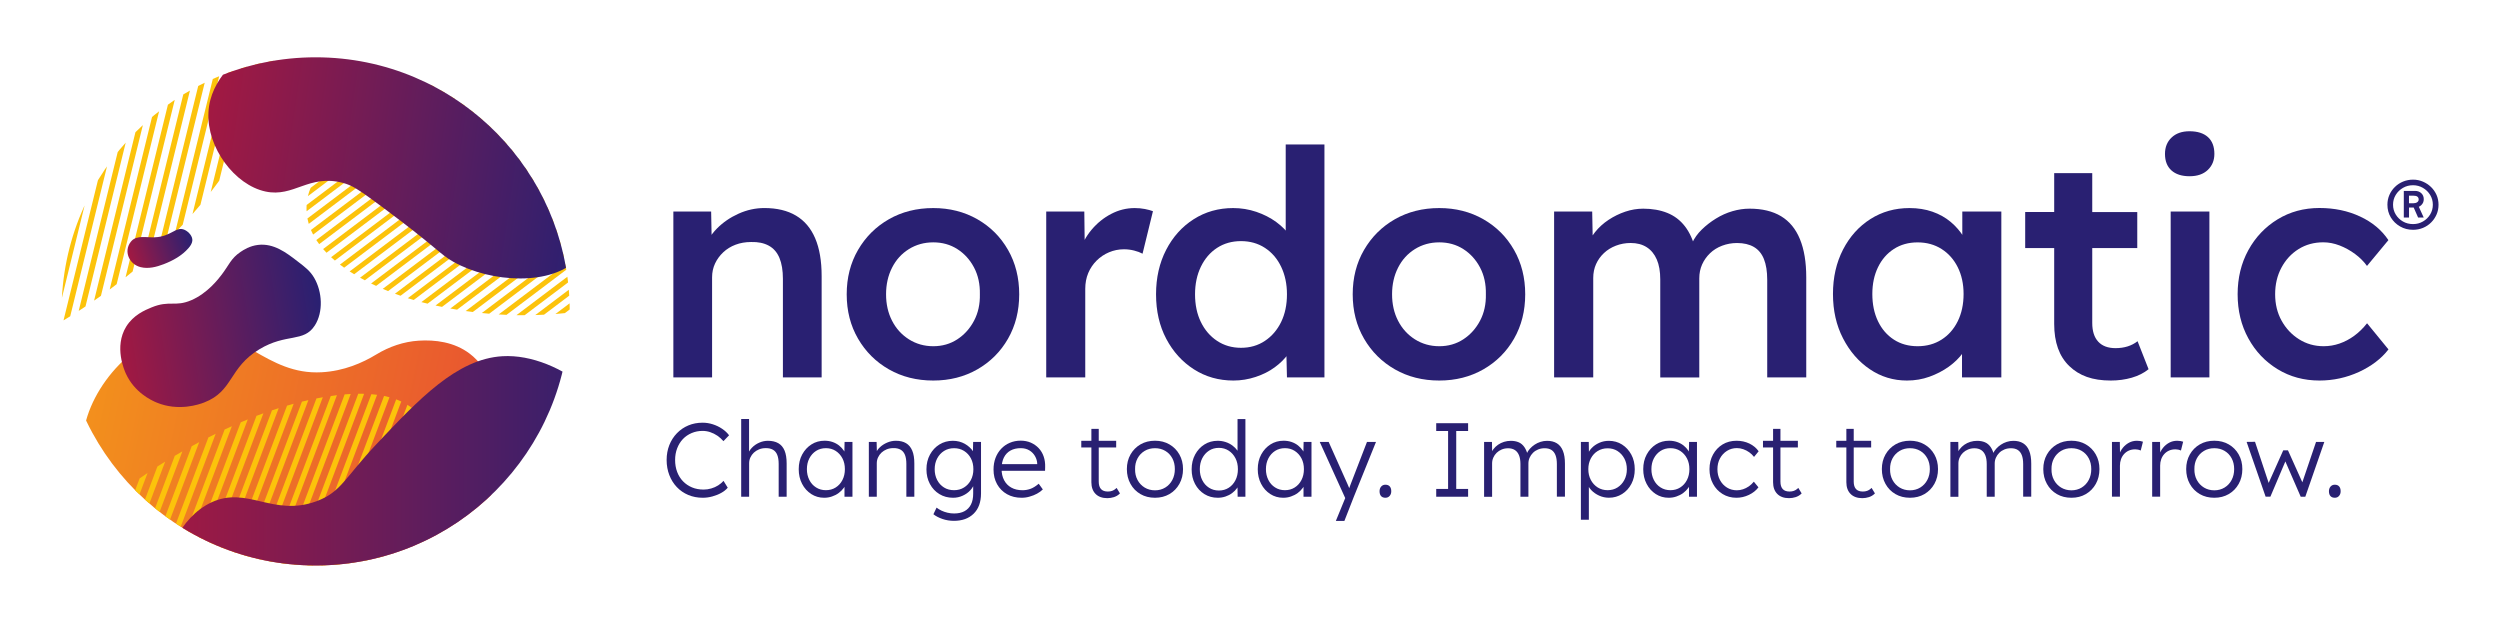 <?xml version="1.0" encoding="utf-8"?>
<!-- Generator: Adobe Illustrator 28.2.0, SVG Export Plug-In . SVG Version: 6.00 Build 0)  -->
<svg version="1.1" id="Layer_1" xmlns="http://www.w3.org/2000/svg" xmlns:xlink="http://www.w3.org/1999/xlink" x="0px" y="0px"
	 viewBox="0 0 743.03 185.1" style="enable-background:new 0 0 743.03 185.1;" xml:space="preserve">
<style type="text/css">
	.st0{fill:#292072;}
	.st1{clip-path:url(#SVGID_00000077323454082268839230000018008523953924810164_);}
	.st2{fill:#FCC30B;}
	
		.st3{clip-path:url(#SVGID_00000077323454082268839230000018008523953924810164_);fill:url(#SVGID_00000085212207236163747570000003407994706509787068_);}
	
		.st4{clip-path:url(#SVGID_00000077323454082268839230000018008523953924810164_);fill:url(#SVGID_00000106140333635571847890000012784277826615608758_);}
	
		.st5{clip-path:url(#SVGID_00000077323454082268839230000018008523953924810164_);fill:url(#SVGID_00000111164996152835966120000013432096614351155366_);}
	
		.st6{clip-path:url(#SVGID_00000077323454082268839230000018008523953924810164_);fill:url(#SVGID_00000124881317344273926140000008828577914373115581_);}
	
		.st7{clip-path:url(#SVGID_00000077323454082268839230000018008523953924810164_);fill:url(#SVGID_00000041980635842026354970000016111946667181622924_);}
</style>
<g>
	<g>
		<path class="st0" d="M717.19,68.3c-1.42,0-2.71-0.33-3.86-1c-1.16-0.67-2.07-1.56-2.75-2.68c-0.68-1.12-1.01-2.38-1.01-3.78
			c0-1.05,0.2-2.02,0.59-2.91c0.39-0.89,0.94-1.69,1.64-2.37c0.7-0.69,1.51-1.22,2.44-1.6c0.93-0.38,1.91-0.57,2.96-0.57
			c1.03,0,2,0.2,2.91,0.59c0.92,0.39,1.72,0.93,2.42,1.6c0.7,0.68,1.24,1.46,1.64,2.36c0.39,0.89,0.59,1.87,0.59,2.91
			c0,1.05-0.2,2.02-0.59,2.91c-0.39,0.89-0.93,1.69-1.62,2.37c-0.69,0.69-1.49,1.22-2.41,1.6C719.22,68.11,718.23,68.3,717.19,68.3z
			 M717.19,66.6c1.07,0,2.05-0.26,2.94-0.77c0.89-0.51,1.61-1.21,2.14-2.08c0.53-0.87,0.8-1.84,0.8-2.91c0-1.07-0.27-2.04-0.8-2.91
			c-0.53-0.87-1.25-1.57-2.14-2.09c-0.89-0.52-1.88-0.79-2.94-0.79c-1.11,0-2.12,0.26-3.01,0.79c-0.89,0.52-1.61,1.22-2.14,2.09
			c-0.53,0.87-0.8,1.84-0.8,2.91c0,1.07,0.27,2.04,0.8,2.91c0.53,0.87,1.25,1.57,2.14,2.08C715.07,66.34,716.07,66.6,717.19,66.6z
			 M714.44,64.66v-7.92h3.34c0.76,0,1.39,0.23,1.87,0.69c0.48,0.46,0.72,1.05,0.72,1.77c0,0.72-0.25,1.31-0.75,1.78
			c-0.5,0.47-1.11,0.7-1.83,0.7h-2.49l0.69-0.39v3.37H714.44z M715.98,60.74l-0.62-0.33h1.93c0.46,0,0.83-0.1,1.13-0.31
			c0.29-0.21,0.44-0.47,0.44-0.8c0-0.37-0.13-0.65-0.38-0.85c-0.25-0.2-0.63-0.29-1.13-0.29h-2.09l0.72-0.36V60.74z M718.69,64.66
			l-1.44-3.27l1.41-0.46l1.7,3.73H718.69z"/>
	</g>
	<g>
		<path class="st0" d="M200.13,112.16v-49.3h11.23l0.19,10.1l-2.15,1.12c0.62-2.25,1.84-4.29,3.65-6.13
			c1.81-1.84,3.96-3.32,6.45-4.44c2.49-1.12,5.05-1.68,7.67-1.68c3.74,0,6.88,0.75,9.4,2.25c2.53,1.5,4.43,3.74,5.71,6.74
			c1.28,2.99,1.92,6.74,1.92,11.23v30.12h-11.51V82.88c0-2.49-0.34-4.57-1.03-6.22c-0.69-1.65-1.75-2.87-3.18-3.65
			c-1.44-0.78-3.18-1.14-5.24-1.08c-1.68,0-3.23,0.27-4.63,0.8c-1.4,0.53-2.62,1.28-3.65,2.25c-1.03,0.97-1.84,2.07-2.43,3.32
			c-0.59,1.25-0.89,2.62-0.89,4.12v29.75h-5.71c-1.12,0-2.17,0-3.13,0C201.83,112.16,200.94,112.16,200.13,112.16z"/>
		<path class="st0" d="M277.38,113.1c-4.93,0-9.32-1.11-13.19-3.32c-3.87-2.21-6.92-5.25-9.17-9.12c-2.25-3.87-3.37-8.26-3.37-13.19
			c0-4.93,1.12-9.32,3.37-13.19c2.25-3.87,5.3-6.91,9.17-9.12c3.87-2.21,8.26-3.32,13.19-3.32c4.86,0,9.23,1.11,13.1,3.32
			c3.87,2.21,6.91,5.25,9.12,9.12c2.21,3.87,3.32,8.26,3.32,13.19c0,4.93-1.11,9.32-3.32,13.19c-2.21,3.87-5.26,6.91-9.12,9.12
			C286.61,111.99,282.25,113.1,277.38,113.1z M277.38,102.9c2.68,0,5.07-0.69,7.16-2.06c2.09-1.37,3.74-3.21,4.96-5.52
			c1.22-2.31,1.79-4.93,1.73-7.86c0.06-2.99-0.51-5.64-1.73-7.95c-1.22-2.31-2.87-4.13-4.96-5.47c-2.09-1.34-4.48-2.01-7.16-2.01
			c-2.68,0-5.1,0.67-7.25,2.01c-2.15,1.34-3.82,3.18-5,5.52c-1.19,2.34-1.78,4.97-1.78,7.91c0,2.93,0.59,5.55,1.78,7.86
			c1.18,2.31,2.85,4.15,5,5.52C272.28,102.21,274.7,102.9,277.38,102.9z"/>
		<path class="st0" d="M310.95,112.16v-49.3h11.32l0.19,15.72l-1.59-3.55c0.69-2.49,1.87-4.74,3.55-6.74c1.68-2,3.63-3.57,5.85-4.72
			c2.21-1.15,4.54-1.73,6.97-1.73c1.06,0,2.07,0.09,3.04,0.28c0.97,0.19,1.76,0.41,2.39,0.65l-3.09,12.63
			c-0.69-0.37-1.53-0.69-2.53-0.94c-1-0.25-2-0.37-2.99-0.37c-1.56,0-3.04,0.3-4.44,0.89c-1.4,0.59-2.64,1.42-3.7,2.48
			c-1.06,1.06-1.89,2.29-2.48,3.69c-0.59,1.4-0.89,2.98-0.89,4.72v26.29H310.95z"/>
		<path class="st0" d="M366.6,113.1c-4.37,0-8.28-1.11-11.74-3.32c-3.46-2.21-6.21-5.24-8.23-9.07c-2.03-3.84-3.04-8.25-3.04-13.24
			c0-4.93,1-9.32,2.99-13.19c2-3.87,4.72-6.91,8.19-9.12c3.46-2.21,7.37-3.32,11.74-3.32c2.37,0,4.66,0.37,6.88,1.12
			c2.21,0.75,4.19,1.76,5.94,3.04c1.74,1.28,3.13,2.7,4.16,4.26c1.03,1.56,1.61,3.18,1.73,4.86l-3.09,0.37V42.94h11.51v69.23H382.5
			l-0.28-11.6l2.25,0.19c-0.06,1.56-0.61,3.06-1.64,4.49c-1.03,1.44-2.35,2.74-3.98,3.93c-1.62,1.19-3.51,2.14-5.66,2.85
			C371.04,112.74,368.84,113.1,366.6,113.1z M368.84,103.37c2.68,0,5.05-0.68,7.11-2.06c2.06-1.37,3.66-3.24,4.82-5.61
			c1.15-2.37,1.73-5.11,1.73-8.23c0-3.06-0.58-5.78-1.73-8.19c-1.15-2.4-2.76-4.27-4.82-5.61c-2.06-1.34-4.43-2.01-7.11-2.01
			c-2.68,0-5.05,0.67-7.11,2.01c-2.06,1.34-3.66,3.21-4.82,5.61c-1.15,2.4-1.73,5.13-1.73,8.19c0,3.12,0.58,5.86,1.73,8.23
			c1.15,2.37,2.76,4.24,4.82,5.61C363.79,102.68,366.16,103.37,368.84,103.37z"/>
		<path class="st0" d="M427.77,113.1c-4.93,0-9.32-1.11-13.19-3.32c-3.87-2.21-6.92-5.25-9.17-9.12c-2.25-3.87-3.37-8.26-3.37-13.19
			c0-4.93,1.12-9.32,3.37-13.19c2.25-3.87,5.3-6.91,9.17-9.12c3.87-2.21,8.26-3.32,13.19-3.32c4.86,0,9.23,1.11,13.1,3.32
			c3.87,2.21,6.91,5.25,9.12,9.12c2.21,3.87,3.32,8.26,3.32,13.19c0,4.93-1.11,9.32-3.32,13.19c-2.21,3.87-5.26,6.91-9.12,9.12
			C437,111.99,432.63,113.1,427.77,113.1z M427.77,102.9c2.68,0,5.07-0.69,7.16-2.06c2.09-1.37,3.74-3.21,4.96-5.52
			c1.22-2.31,1.79-4.93,1.73-7.86c0.06-2.99-0.51-5.64-1.73-7.95c-1.22-2.31-2.87-4.13-4.96-5.47c-2.09-1.34-4.48-2.01-7.16-2.01
			c-2.68,0-5.1,0.67-7.25,2.01c-2.15,1.34-3.82,3.18-5,5.52c-1.19,2.34-1.78,4.97-1.78,7.91c0,2.93,0.59,5.55,1.78,7.86
			c1.18,2.31,2.85,4.15,5,5.52C422.67,102.21,425.09,102.9,427.77,102.9z"/>
		<path class="st0" d="M461.9,112.16v-49.3h11.32l0.19,9.92l-1.87,0.75c0.56-1.62,1.4-3.13,2.53-4.54c1.12-1.4,2.46-2.62,4.02-3.65
			c1.56-1.03,3.21-1.84,4.96-2.43c1.75-0.59,3.52-0.89,5.33-0.89c2.68,0,5.07,0.42,7.16,1.26c2.09,0.84,3.84,2.17,5.24,3.98
			c1.4,1.81,2.45,4.12,3.13,6.92l-1.78-0.37l0.75-1.5c0.69-1.5,1.65-2.85,2.9-4.07c1.25-1.22,2.65-2.31,4.21-3.27
			c1.56-0.97,3.2-1.7,4.91-2.2c1.71-0.5,3.41-0.75,5.1-0.75c3.74,0,6.86,0.75,9.36,2.25c2.49,1.5,4.36,3.77,5.61,6.83
			c1.25,3.06,1.87,6.83,1.87,11.32v29.75h-11.6v-29c0-2.49-0.33-4.55-0.98-6.17c-0.65-1.62-1.65-2.82-2.99-3.6
			c-1.34-0.78-3.01-1.17-5-1.17c-1.56,0-3.04,0.27-4.44,0.8c-1.4,0.53-2.6,1.28-3.6,2.25c-1,0.97-1.78,2.07-2.34,3.32
			c-0.56,1.25-0.84,2.62-0.84,4.12v29.47h-11.6V83.07c0-2.37-0.34-4.35-1.03-5.94c-0.69-1.59-1.68-2.81-2.99-3.65
			c-1.31-0.84-2.9-1.26-4.77-1.26c-1.56,0-3.03,0.27-4.4,0.8c-1.37,0.53-2.56,1.26-3.55,2.2c-1,0.94-1.78,2.03-2.34,3.27
			c-0.56,1.25-0.84,2.62-0.84,4.12v29.56H461.9z"/>
		<path class="st0" d="M566.76,113.1c-4.05,0-7.73-1.12-11.04-3.37c-3.31-2.24-5.96-5.3-7.95-9.17c-2-3.87-2.99-8.26-2.99-13.19
			c0-4.93,1-9.32,2.99-13.19c2-3.87,4.71-6.89,8.14-9.07c3.43-2.18,7.3-3.27,11.6-3.27c2.49,0,4.77,0.36,6.83,1.08
			c2.06,0.72,3.87,1.73,5.43,3.04c1.56,1.31,2.85,2.81,3.88,4.49c1.03,1.68,1.73,3.49,2.1,5.43l-2.53-0.65V62.86h11.6v49.3h-11.69
			v-11.79l2.71-0.47c-0.44,1.68-1.23,3.32-2.39,4.91c-1.15,1.59-2.59,2.99-4.3,4.21c-1.72,1.22-3.62,2.2-5.71,2.95
			C571.36,112.72,569.13,113.1,566.76,113.1z M569.94,102.9c2.68,0,5.05-0.65,7.11-1.96c2.06-1.31,3.66-3.13,4.82-5.47
			c1.15-2.34,1.73-5.04,1.73-8.09c0-2.99-0.58-5.64-1.73-7.95c-1.15-2.31-2.76-4.12-4.82-5.43c-2.06-1.31-4.43-1.96-7.11-1.96
			c-2.68,0-5.04,0.65-7.06,1.96c-2.03,1.31-3.6,3.12-4.72,5.43c-1.12,2.31-1.68,4.96-1.68,7.95c0,3.06,0.56,5.75,1.68,8.09
			c1.12,2.34,2.7,4.16,4.72,5.47C564.9,102.25,567.26,102.9,569.94,102.9z"/>
		<path class="st0" d="M650.76,52.38c-2.31,0-4.1-0.58-5.38-1.73c-1.28-1.15-1.92-2.79-1.92-4.91c0-2,0.65-3.62,1.96-4.86
			c1.31-1.25,3.09-1.87,5.33-1.87c2.37,0,4.19,0.58,5.47,1.73c1.28,1.15,1.92,2.82,1.92,5c0,1.93-0.65,3.52-1.96,4.77
			C654.87,51.76,653.07,52.38,650.76,52.38z M645.15,112.16v-49.3h11.51v49.3H645.15z"/>
		<path class="st0" d="M689.37,113.1c-4.62,0-8.76-1.12-12.44-3.37c-3.68-2.24-6.58-5.3-8.7-9.17c-2.12-3.87-3.18-8.23-3.18-13.1
			c0-4.86,1.06-9.23,3.18-13.1c2.12-3.87,5.02-6.92,8.7-9.17c3.68-2.25,7.83-3.37,12.44-3.37c4.43,0,8.45,0.84,12.07,2.53
			c3.62,1.68,6.42,4.02,8.42,7.02l-6.36,7.67c-0.94-1.31-2.12-2.49-3.55-3.55c-1.44-1.06-2.96-1.9-4.58-2.53
			c-1.62-0.62-3.24-0.94-4.86-0.94c-2.75,0-5.19,0.67-7.34,2.01c-2.15,1.34-3.85,3.18-5.1,5.52c-1.25,2.34-1.87,4.97-1.87,7.91
			c0,2.93,0.64,5.55,1.92,7.86c1.28,2.31,3.01,4.15,5.19,5.52c2.18,1.37,4.61,2.06,7.3,2.06c1.62,0,3.19-0.26,4.72-0.79
			c1.53-0.53,2.98-1.29,4.35-2.29c1.37-1,2.65-2.24,3.84-3.74l6.36,7.77c-2.12,2.74-5.04,4.97-8.75,6.69
			C697.4,112.24,693.49,113.1,689.37,113.1z"/>
		<g>
			<path class="st0" d="M638.58,109.73c-1.37,1.12-3.04,1.96-5,2.53c-1.96,0.56-4.04,0.84-6.22,0.84c-5.49,0-9.35-1.43-12.34-4.3
				c-2.99-2.87-4.49-7.05-4.49-12.54V73.72h-8.62V63.01h8.62V51.45h11.31v11.57h13.38v10.71h-13.38v22.25
				c0,2.43,0.59,4.29,1.78,5.57c1.18,1.28,2.9,1.92,5.14,1.92c2.62,0,4.8-0.69,6.55-2.06L638.58,109.73z"/>
		</g>
	</g>
	<path class="st0" d="M208.87,147.94c-1.56,0-3-0.28-4.31-0.83c-1.31-0.55-2.44-1.33-3.4-2.34c-0.96-1.01-1.7-2.2-2.23-3.57
		c-0.53-1.37-0.8-2.87-0.8-4.49c0-1.6,0.27-3.07,0.8-4.42c0.53-1.34,1.28-2.52,2.26-3.53c0.98-1.01,2.11-1.78,3.4-2.32
		c1.29-0.54,2.7-0.81,4.24-0.81c1.02,0,2.03,0.16,3.03,0.48c1,0.32,1.92,0.76,2.76,1.33c0.84,0.56,1.53,1.21,2.07,1.93l-1.68,1.75
		c-0.52-0.62-1.12-1.16-1.79-1.62c-0.68-0.46-1.39-0.81-2.14-1.06c-0.75-0.25-1.5-0.37-2.25-0.37c-1.17,0-2.25,0.21-3.26,0.64
		c-1.01,0.43-1.88,1.02-2.61,1.79c-0.73,0.77-1.29,1.68-1.7,2.75c-0.41,1.06-0.61,2.22-0.61,3.46c0,1.29,0.2,2.48,0.61,3.56
		c0.41,1.08,0.99,2.01,1.75,2.79c0.76,0.78,1.65,1.38,2.68,1.81c1.03,0.43,2.18,0.64,3.45,0.64c0.75,0,1.5-0.11,2.25-0.33
		c0.75-0.22,1.44-0.52,2.06-0.92c0.62-0.4,1.15-0.84,1.59-1.34l1.25,2.03c-0.48,0.58-1.12,1.1-1.92,1.54
		c-0.8,0.45-1.68,0.8-2.64,1.06C210.78,147.81,209.83,147.94,208.87,147.94z"/>
	<path class="st0" d="M220.29,147.63v-23.09h2.34v10.36l-0.47,0.47c0.23-0.85,0.66-1.61,1.28-2.26c0.62-0.66,1.36-1.17,2.2-1.54
		s1.7-0.56,2.57-0.56c1.25,0,2.29,0.24,3.12,0.72c0.83,0.48,1.45,1.22,1.86,2.21s0.61,2.27,0.61,3.81v9.89h-2.37v-9.77
		c0-1.08-0.14-1.97-0.42-2.67c-0.28-0.7-0.71-1.21-1.29-1.54c-0.58-0.33-1.31-0.49-2.18-0.47c-0.69,0-1.33,0.12-1.93,0.36
		c-0.6,0.24-1.12,0.57-1.56,0.98c-0.44,0.42-0.78,0.89-1.03,1.44c-0.25,0.54-0.37,1.12-0.37,1.75v9.92h-1.15c-0.15,0-0.31,0-0.5,0
		S220.56,147.63,220.29,147.63z"/>
	<path class="st0" d="M244.94,147.94c-1.41,0-2.69-0.37-3.84-1.11c-1.14-0.74-2.05-1.75-2.71-3.03c-0.67-1.28-1-2.73-1-4.35
		c0-1.64,0.34-3.1,1.03-4.37c0.69-1.27,1.61-2.27,2.76-3c1.15-0.73,2.45-1.09,3.88-1.09c0.85,0,1.64,0.12,2.37,0.37
		c0.73,0.25,1.38,0.6,1.95,1.05c0.57,0.45,1.05,0.97,1.44,1.56c0.38,0.59,0.65,1.23,0.8,1.92l-0.69-0.34l0.09-4.21h2.34v16.29h-2.37
		v-3.99l0.62-0.41c-0.15,0.62-0.43,1.22-0.84,1.79c-0.42,0.57-0.92,1.08-1.51,1.51c-0.59,0.44-1.26,0.78-2,1.03
		C246.52,147.82,245.75,147.94,244.94,147.94z M245.47,145.69c1.08,0,2.05-0.26,2.9-0.8c0.85-0.53,1.52-1.27,2.01-2.22
		c0.49-0.95,0.73-2.02,0.73-3.23c0-1.21-0.24-2.28-0.73-3.21c-0.49-0.94-1.16-1.67-2.01-2.22c-0.85-0.54-1.82-0.81-2.9-0.81
		c-1.1,0-2.07,0.27-2.92,0.81c-0.84,0.54-1.51,1.28-2,2.22c-0.49,0.94-0.73,2.01-0.73,3.21c0,1.19,0.24,2.25,0.72,3.2
		c0.48,0.95,1.14,1.69,2,2.23C243.39,145.42,244.37,145.69,245.47,145.69z"/>
	<path class="st0" d="M258.23,147.63v-16.29h2.31l0.09,3.4l-0.37,0.16c0.21-0.71,0.61-1.35,1.22-1.93c0.6-0.58,1.33-1.06,2.17-1.42
		c0.84-0.36,1.71-0.55,2.61-0.55c1.21,0,2.22,0.24,3.03,0.72c0.81,0.48,1.42,1.22,1.84,2.21c0.42,1,0.62,2.27,0.62,3.81v9.89h-2.37
		v-9.77c0-1.08-0.14-1.97-0.42-2.67c-0.28-0.7-0.71-1.21-1.29-1.54c-0.58-0.33-1.3-0.49-2.15-0.47c-0.71,0-1.36,0.12-1.97,0.36
		c-0.6,0.24-1.12,0.57-1.56,0.98c-0.44,0.42-0.78,0.89-1.03,1.44c-0.25,0.54-0.37,1.12-0.37,1.75v9.92h-1.15c-0.15,0-0.31,0-0.5,0
		S258.5,147.63,258.23,147.63z"/>
	<path class="st0" d="M283.53,154.8c-1.21,0-2.35-0.19-3.43-0.56c-1.08-0.37-1.98-0.84-2.68-1.4l0.94-1.97
		c0.42,0.33,0.9,0.63,1.45,0.89c0.55,0.26,1.15,0.47,1.79,0.62c0.64,0.16,1.3,0.23,1.97,0.23c1.21,0,2.23-0.22,3.07-0.67
		c0.84-0.45,1.49-1.11,1.93-1.98c0.45-0.87,0.67-1.96,0.67-3.24v-3.12l0.37-0.09c-0.19,0.79-0.59,1.52-1.22,2.2
		c-0.62,0.68-1.38,1.22-2.28,1.62c-0.89,0.41-1.84,0.61-2.84,0.61c-1.52,0-2.88-0.36-4.07-1.09c-1.2-0.73-2.14-1.73-2.82-3.01
		c-0.69-1.28-1.03-2.73-1.03-4.35c0-1.64,0.35-3.1,1.05-4.38c0.7-1.28,1.64-2.28,2.82-3.01c1.19-0.73,2.52-1.09,3.99-1.09
		c0.64,0,1.27,0.08,1.87,0.23c0.6,0.16,1.16,0.38,1.67,0.67c0.51,0.29,0.97,0.62,1.39,1c0.42,0.37,0.76,0.78,1.05,1.22
		c0.28,0.44,0.48,0.88,0.61,1.34l-0.66-0.09l0.09-4.02h2.34v15.29c0,1.31-0.19,2.47-0.56,3.48c-0.37,1.01-0.92,1.86-1.64,2.56
		c-0.72,0.7-1.57,1.23-2.56,1.59C285.83,154.62,284.74,154.8,283.53,154.8z M283.56,145.69c1.1,0,2.09-0.26,2.95-0.8
		c0.86-0.53,1.54-1.26,2.04-2.2c0.5-0.94,0.75-2.02,0.75-3.24c0-1.21-0.24-2.28-0.73-3.21c-0.49-0.94-1.17-1.67-2.04-2.22
		c-0.87-0.54-1.86-0.81-2.96-0.81c-1.12,0-2.12,0.27-2.98,0.81c-0.86,0.54-1.54,1.28-2.04,2.22c-0.5,0.94-0.75,2.01-0.75,3.21
		c0,1.19,0.24,2.25,0.73,3.2c0.49,0.95,1.16,1.69,2.03,2.23C281.41,145.42,282.42,145.69,283.56,145.69z"/>
	<path class="st0" d="M303.62,147.94c-1.62,0-3.06-0.35-4.32-1.06c-1.26-0.71-2.24-1.7-2.95-2.96c-0.71-1.27-1.06-2.72-1.06-4.37
		c0-1.27,0.2-2.42,0.59-3.45c0.39-1.03,0.95-1.93,1.67-2.7c0.72-0.77,1.58-1.37,2.57-1.79c1-0.43,2.08-0.64,3.24-0.64
		c1.1,0,2.11,0.2,3.01,0.59c0.9,0.4,1.68,0.94,2.34,1.64c0.66,0.7,1.15,1.52,1.48,2.48c0.33,0.96,0.48,2.01,0.44,3.15l-0.03,1.09
		h-13.57l-0.34-1.97h12.14l-0.56,0.53v-0.75c-0.04-0.75-0.26-1.47-0.66-2.17c-0.4-0.7-0.95-1.26-1.67-1.7
		c-0.72-0.44-1.58-0.66-2.57-0.66c-1.17,0-2.17,0.23-3.03,0.7c-0.85,0.47-1.51,1.16-1.97,2.07c-0.46,0.92-0.69,2.05-0.69,3.4
		c0,1.29,0.25,2.41,0.75,3.35c0.5,0.95,1.21,1.68,2.14,2.2c0.93,0.52,2.04,0.78,3.35,0.78c0.77,0,1.53-0.13,2.29-0.39
		c0.76-0.26,1.6-0.77,2.51-1.54l1.22,1.69c-0.48,0.48-1.05,0.9-1.72,1.26c-0.67,0.36-1.39,0.66-2.18,0.87
		C305.27,147.83,304.46,147.94,303.62,147.94z"/>
	<path class="st0" d="M331.87,145.01l-0.29,0.26c-0.61,0.55-1.37,0.82-2.31,0.82c-0.9,0-1.58-0.24-2.03-0.73
		c-0.45-0.49-0.68-1.23-0.68-2.2V133h5.18v-1.98h-5.18v-3.56h-2.19v3.56h-3V133h3v10.32c0,1.47,0.42,2.65,1.25,3.48
		c0.83,0.84,2.01,1.26,3.5,1.26c0.67,0,1.33-0.11,1.96-0.31c0.63-0.21,1.17-0.52,1.6-0.93l0.18-0.18L331.87,145.01z"/>
	<path class="st0" d="M343.28,147.94c-1.62,0-3.06-0.36-4.32-1.09c-1.26-0.73-2.25-1.74-2.96-3.03c-0.72-1.29-1.08-2.76-1.08-4.4
		c0-1.62,0.36-3.07,1.08-4.34c0.72-1.27,1.71-2.27,2.96-3c1.26-0.73,2.7-1.09,4.32-1.09c1.6,0,3.03,0.36,4.29,1.09
		c1.26,0.73,2.25,1.73,2.96,3c0.72,1.27,1.08,2.71,1.08,4.34c0,1.64-0.36,3.11-1.08,4.4c-0.72,1.29-1.71,2.3-2.96,3.03
		C346.31,147.58,344.88,147.94,343.28,147.94z M343.28,145.73c1.14,0,2.16-0.28,3.06-0.83c0.89-0.55,1.59-1.3,2.09-2.25
		c0.5-0.95,0.75-2.02,0.75-3.23c0-1.21-0.25-2.28-0.75-3.21c-0.5-0.94-1.2-1.67-2.09-2.2c-0.89-0.53-1.91-0.8-3.06-0.8
		c-1.14,0-2.17,0.26-3.07,0.8s-1.61,1.27-2.12,2.22c-0.51,0.95-0.75,2.01-0.73,3.2c-0.02,1.21,0.22,2.28,0.73,3.23
		c0.51,0.95,1.22,1.7,2.12,2.25C341.11,145.45,342.14,145.73,343.28,145.73z"/>
	<path class="st0" d="M361.94,147.94c-1.48,0-2.8-0.36-3.98-1.09c-1.18-0.73-2.1-1.73-2.78-3.01c-0.68-1.28-1.01-2.73-1.01-4.35
		c0-1.64,0.34-3.1,1.03-4.38c0.69-1.28,1.61-2.28,2.78-3.01c1.16-0.73,2.47-1.09,3.93-1.09c0.81,0,1.6,0.12,2.36,0.37
		c0.76,0.25,1.44,0.6,2.04,1.05c0.6,0.45,1.1,0.96,1.5,1.53c0.39,0.57,0.63,1.17,0.72,1.79l-0.72-0.25v-10.95h2.34v23.09h-2.31
		l-0.06-4.06l0.59-0.22c-0.08,0.58-0.32,1.15-0.7,1.7c-0.39,0.55-0.87,1.05-1.45,1.48c-0.58,0.44-1.24,0.78-1.98,1.03
		C363.49,147.82,362.73,147.94,361.94,147.94z M362.28,145.79c1.08,0,2.05-0.27,2.9-0.81c0.85-0.54,1.52-1.29,2.01-2.25
		c0.49-0.96,0.73-2.05,0.73-3.28c0-1.23-0.24-2.31-0.73-3.26c-0.49-0.95-1.16-1.7-2.01-2.25c-0.85-0.55-1.82-0.83-2.9-0.83
		c-1.12,0-2.11,0.28-2.95,0.83c-0.84,0.55-1.51,1.3-2,2.25c-0.49,0.95-0.73,2.03-0.73,3.26c0,1.21,0.24,2.29,0.72,3.24
		c0.48,0.96,1.14,1.71,2,2.26C360.17,145.51,361.16,145.79,362.28,145.79z"/>
	<path class="st0" d="M381.37,147.94c-1.41,0-2.69-0.37-3.84-1.11c-1.14-0.74-2.05-1.75-2.71-3.03c-0.67-1.28-1-2.73-1-4.35
		c0-1.64,0.34-3.1,1.03-4.37c0.69-1.27,1.61-2.27,2.76-3c1.15-0.73,2.45-1.09,3.88-1.09c0.85,0,1.64,0.12,2.37,0.37
		c0.73,0.25,1.38,0.6,1.95,1.05c0.57,0.45,1.05,0.97,1.44,1.56c0.38,0.59,0.65,1.23,0.8,1.92l-0.69-0.34l0.09-4.21h2.34v16.29h-2.37
		v-3.99l0.62-0.41c-0.15,0.62-0.43,1.22-0.84,1.79c-0.42,0.57-0.92,1.08-1.51,1.51c-0.59,0.44-1.26,0.78-2,1.03
		C382.96,147.82,382.19,147.94,381.37,147.94z M381.9,145.69c1.08,0,2.05-0.26,2.9-0.8c0.85-0.53,1.52-1.27,2.01-2.22
		c0.49-0.95,0.73-2.02,0.73-3.23c0-1.21-0.24-2.28-0.73-3.21c-0.49-0.94-1.16-1.67-2.01-2.22c-0.85-0.54-1.82-0.81-2.9-0.81
		c-1.1,0-2.07,0.27-2.92,0.81c-0.84,0.54-1.51,1.28-2,2.22c-0.49,0.94-0.73,2.01-0.73,3.21c0,1.19,0.24,2.25,0.72,3.2
		c0.48,0.95,1.14,1.69,2,2.23C379.82,145.42,380.8,145.69,381.9,145.69z"/>
	<path class="st0" d="M397.04,154.8l3.15-7.68l0.22,2.22l-8.17-18h2.65l5.58,12.48c0.17,0.33,0.33,0.72,0.5,1.17
		c0.17,0.45,0.32,0.89,0.47,1.33l-0.87-0.09c0.15-0.35,0.29-0.72,0.42-1.09c0.13-0.37,0.26-0.74,0.39-1.09l4.9-12.7h2.68
		l-6.58,16.29l-2.81,7.18H397.04z"/>
	<path class="st0" d="M411.76,147.94c-0.56,0-0.99-0.17-1.29-0.5c-0.3-0.33-0.45-0.81-0.45-1.44c0-0.56,0.16-1.02,0.48-1.39
		c0.32-0.36,0.74-0.55,1.26-0.55c0.56,0,0.99,0.17,1.29,0.51c0.3,0.34,0.45,0.82,0.45,1.42c0,0.58-0.16,1.05-0.48,1.4
		C412.7,147.76,412.28,147.94,411.76,147.94z"/>
	<path class="st0" d="M426.86,147.63v-2.31h3.53V128.1h-3.53v-2.31h9.48v2.31h-3.53v17.22h3.53v2.31H426.86z"/>
	<path class="st0" d="M441.09,147.63v-16.29h2.34l0.06,3.71l-0.47,0.16c0.17-0.62,0.44-1.19,0.83-1.7c0.38-0.51,0.85-0.95,1.39-1.33
		c0.54-0.37,1.13-0.66,1.78-0.86c0.64-0.2,1.32-0.3,2.03-0.3c0.85,0,1.62,0.14,2.29,0.42c0.68,0.28,1.25,0.76,1.72,1.44
		c0.47,0.68,0.83,1.57,1.08,2.67l-0.56-0.28l0.22-0.53c0.21-0.48,0.51-0.94,0.92-1.39c0.41-0.45,0.87-0.85,1.4-1.2
		c0.53-0.35,1.11-0.63,1.75-0.83c0.63-0.2,1.28-0.3,1.95-0.3c1.14,0,2.11,0.24,2.9,0.73c0.79,0.49,1.39,1.23,1.79,2.23
		c0.41,1,0.61,2.27,0.61,3.81v9.83h-2.4v-9.7c0-1.08-0.14-1.97-0.41-2.65c-0.27-0.69-0.67-1.2-1.2-1.54
		c-0.53-0.34-1.2-0.51-2.01-0.51c-0.71,0-1.36,0.12-1.95,0.36c-0.59,0.24-1.1,0.57-1.53,1c-0.43,0.43-0.76,0.91-1,1.45
		c-0.24,0.54-0.36,1.12-0.36,1.75v9.86h-2.37v-9.73c0-1.04-0.14-1.9-0.42-2.59c-0.28-0.69-0.69-1.21-1.23-1.56
		c-0.54-0.35-1.21-0.53-2-0.53c-0.69,0-1.32,0.12-1.9,0.36c-0.58,0.24-1.09,0.57-1.51,0.98c-0.43,0.42-0.76,0.89-1,1.44
		c-0.24,0.54-0.36,1.12-0.36,1.75v9.89H441.09z"/>
	<path class="st0" d="M469.86,154.49v-23.15h2.34l0.06,3.96l-0.44,0.06c0.19-0.79,0.59-1.51,1.22-2.17
		c0.62-0.66,1.38-1.18,2.28-1.58c0.89-0.4,1.84-0.59,2.84-0.59c1.46,0,2.76,0.36,3.92,1.09c1.15,0.73,2.07,1.73,2.76,2.99
		c0.69,1.27,1.03,2.73,1.03,4.37c0,1.62-0.33,3.07-1,4.34c-0.67,1.27-1.58,2.27-2.75,3.01c-1.17,0.74-2.48,1.11-3.93,1.11
		c-1.02,0-1.99-0.21-2.9-0.62c-0.92-0.42-1.7-0.96-2.34-1.64c-0.64-0.68-1.07-1.41-1.28-2.2h0.56v11.01H469.86z M477.81,145.69
		c1.1,0,2.08-0.27,2.93-0.81c0.85-0.54,1.53-1.28,2.03-2.22c0.5-0.94,0.75-2,0.75-3.18c0-1.21-0.25-2.28-0.75-3.21
		c-0.5-0.94-1.18-1.67-2.03-2.22c-0.85-0.54-1.83-0.81-2.93-0.81c-1.1,0-2.09,0.27-2.95,0.8c-0.86,0.53-1.54,1.26-2.04,2.2
		c-0.5,0.94-0.75,2.01-0.75,3.21c0,1.21,0.25,2.28,0.75,3.21c0.5,0.94,1.18,1.67,2.04,2.22
		C475.73,145.42,476.71,145.69,477.81,145.69z"/>
	<path class="st0" d="M495.94,147.94c-1.41,0-2.69-0.37-3.84-1.11c-1.14-0.74-2.05-1.75-2.71-3.03c-0.67-1.28-1-2.73-1-4.35
		c0-1.64,0.34-3.1,1.03-4.37c0.69-1.27,1.61-2.27,2.76-3c1.15-0.73,2.45-1.09,3.88-1.09c0.85,0,1.64,0.12,2.37,0.37
		c0.73,0.25,1.38,0.6,1.95,1.05c0.57,0.45,1.05,0.97,1.44,1.56c0.38,0.59,0.65,1.23,0.8,1.92l-0.69-0.34l0.09-4.21h2.34v16.29h-2.37
		v-3.99l0.62-0.41c-0.15,0.62-0.43,1.22-0.84,1.79c-0.42,0.57-0.92,1.08-1.51,1.51c-0.59,0.44-1.26,0.78-2,1.03
		C497.53,147.82,496.75,147.94,495.94,147.94z M496.47,145.69c1.08,0,2.05-0.26,2.9-0.8c0.85-0.53,1.52-1.27,2.01-2.22
		c0.49-0.95,0.73-2.02,0.73-3.23c0-1.21-0.24-2.28-0.73-3.21c-0.49-0.94-1.16-1.67-2.01-2.22c-0.85-0.54-1.82-0.81-2.9-0.81
		c-1.1,0-2.07,0.27-2.92,0.81c-0.84,0.54-1.51,1.28-2,2.22c-0.49,0.94-0.73,2.01-0.73,3.21c0,1.19,0.24,2.25,0.72,3.2
		c0.48,0.95,1.14,1.69,2,2.23C494.39,145.42,495.37,145.69,496.47,145.69z"/>
	<path class="st0" d="M516.1,147.94c-1.54,0-2.91-0.37-4.12-1.11c-1.21-0.74-2.16-1.75-2.85-3.03c-0.7-1.28-1.05-2.73-1.05-4.35
		c0-1.62,0.35-3.07,1.05-4.35c0.7-1.28,1.65-2.28,2.85-3.01c1.21-0.73,2.59-1.09,4.15-1.09c1.39,0,2.66,0.28,3.81,0.83
		c1.14,0.55,2.06,1.32,2.75,2.29l-1.37,1.68c-0.4-0.52-0.87-0.98-1.42-1.37c-0.55-0.39-1.14-0.7-1.78-0.92
		c-0.63-0.22-1.26-0.33-1.89-0.33c-1.1,0-2.09,0.28-2.96,0.83c-0.87,0.55-1.57,1.29-2.07,2.23c-0.51,0.94-0.76,2.01-0.76,3.21
		c0,1.21,0.25,2.28,0.76,3.23c0.51,0.95,1.2,1.69,2.07,2.23c0.87,0.54,1.85,0.81,2.93,0.81c0.62,0,1.24-0.1,1.84-0.3
		c0.6-0.2,1.17-0.48,1.72-0.86c0.54-0.37,1.04-0.84,1.5-1.4l1.37,1.68c-0.71,0.94-1.65,1.68-2.84,2.25
		C518.59,147.66,517.36,147.94,516.1,147.94z"/>
	<path class="st0" d="M534.48,145.01l-0.29,0.26c-0.61,0.55-1.37,0.82-2.31,0.82c-0.9,0-1.58-0.24-2.03-0.73
		c-0.45-0.49-0.68-1.23-0.68-2.2V133h5.18v-1.98h-5.18v-3.56h-2.19v3.56h-3V133h3v10.32c0,1.47,0.42,2.65,1.25,3.48
		c0.83,0.84,2.01,1.26,3.5,1.26c0.67,0,1.33-0.11,1.96-0.31c0.63-0.21,1.17-0.52,1.6-0.93l0.18-0.18L534.48,145.01z"/>
	<path class="st0" d="M556.26,145.01l-0.29,0.26c-0.61,0.55-1.37,0.82-2.31,0.82c-0.9,0-1.58-0.24-2.03-0.73
		c-0.45-0.49-0.68-1.23-0.68-2.2V133h5.18v-1.98h-5.18v-3.56h-2.19v3.56h-3V133h3v10.32c0,1.47,0.42,2.65,1.25,3.48
		c0.83,0.84,2.01,1.26,3.5,1.26c0.67,0,1.33-0.11,1.96-0.31c0.63-0.21,1.17-0.52,1.6-0.93l0.18-0.18L556.26,145.01z"/>
	<path class="st0" d="M567.67,147.94c-1.62,0-3.06-0.36-4.32-1.09c-1.26-0.73-2.25-1.74-2.96-3.03c-0.72-1.29-1.08-2.76-1.08-4.4
		c0-1.62,0.36-3.07,1.08-4.34c0.72-1.27,1.71-2.27,2.96-3c1.26-0.73,2.7-1.09,4.32-1.09c1.6,0,3.03,0.36,4.29,1.09
		c1.26,0.73,2.25,1.73,2.96,3c0.72,1.27,1.08,2.71,1.08,4.34c0,1.64-0.36,3.11-1.08,4.4c-0.72,1.29-1.71,2.3-2.96,3.03
		C570.7,147.58,569.27,147.94,567.67,147.94z M567.67,145.73c1.14,0,2.16-0.28,3.06-0.83c0.89-0.55,1.59-1.3,2.09-2.25
		c0.5-0.95,0.75-2.02,0.75-3.23c0-1.21-0.25-2.28-0.75-3.21c-0.5-0.94-1.2-1.67-2.09-2.2c-0.89-0.53-1.91-0.8-3.06-0.8
		c-1.14,0-2.17,0.26-3.07,0.8s-1.61,1.27-2.12,2.22c-0.51,0.95-0.75,2.01-0.73,3.2c-0.02,1.21,0.22,2.28,0.73,3.23
		c0.51,0.95,1.22,1.7,2.12,2.25C565.5,145.45,566.52,145.73,567.67,145.73z"/>
	<path class="st0" d="M579.68,147.63v-16.29h2.34l0.06,3.71l-0.47,0.16c0.17-0.62,0.44-1.19,0.83-1.7c0.38-0.51,0.85-0.95,1.39-1.33
		c0.54-0.37,1.13-0.66,1.78-0.86c0.64-0.2,1.32-0.3,2.03-0.3c0.85,0,1.62,0.14,2.29,0.42c0.68,0.28,1.25,0.76,1.72,1.44
		c0.47,0.68,0.83,1.57,1.08,2.67l-0.56-0.28l0.22-0.53c0.21-0.48,0.51-0.94,0.92-1.39c0.41-0.45,0.87-0.85,1.4-1.2
		c0.53-0.35,1.11-0.63,1.75-0.83c0.63-0.2,1.28-0.3,1.95-0.3c1.14,0,2.11,0.24,2.9,0.73c0.79,0.49,1.39,1.23,1.79,2.23
		c0.41,1,0.61,2.27,0.61,3.81v9.83h-2.4v-9.7c0-1.08-0.14-1.97-0.41-2.65c-0.27-0.69-0.67-1.2-1.2-1.54
		c-0.53-0.34-1.2-0.51-2.01-0.51c-0.71,0-1.36,0.12-1.95,0.36c-0.59,0.24-1.1,0.57-1.53,1c-0.43,0.43-0.76,0.91-1,1.45
		c-0.24,0.54-0.36,1.12-0.36,1.75v9.86h-2.37v-9.73c0-1.04-0.14-1.9-0.42-2.59s-0.69-1.21-1.23-1.56c-0.54-0.35-1.21-0.53-2-0.53
		c-0.69,0-1.32,0.12-1.9,0.36c-0.58,0.24-1.09,0.57-1.51,0.98c-0.43,0.42-0.76,0.89-1,1.44c-0.24,0.54-0.36,1.12-0.36,1.75v9.89
		H579.68z"/>
	<path class="st0" d="M615.65,147.94c-1.62,0-3.06-0.36-4.32-1.09c-1.26-0.73-2.25-1.74-2.96-3.03c-0.72-1.29-1.08-2.76-1.08-4.4
		c0-1.62,0.36-3.07,1.08-4.34c0.72-1.27,1.71-2.27,2.96-3c1.26-0.73,2.7-1.09,4.32-1.09c1.6,0,3.03,0.36,4.29,1.09
		c1.26,0.73,2.25,1.73,2.96,3c0.72,1.27,1.08,2.71,1.08,4.34c0,1.64-0.36,3.11-1.08,4.4c-0.72,1.29-1.71,2.3-2.96,3.03
		C618.69,147.58,617.26,147.94,615.65,147.94z M615.65,145.73c1.14,0,2.16-0.28,3.06-0.83c0.89-0.55,1.59-1.3,2.09-2.25
		c0.5-0.95,0.75-2.02,0.75-3.23c0-1.21-0.25-2.28-0.75-3.21c-0.5-0.94-1.2-1.67-2.09-2.2c-0.89-0.53-1.91-0.8-3.06-0.8
		c-1.14,0-2.17,0.26-3.07,0.8c-0.9,0.53-1.61,1.27-2.12,2.22c-0.51,0.95-0.75,2.01-0.73,3.2c-0.02,1.21,0.22,2.28,0.73,3.23
		c0.51,0.95,1.22,1.7,2.12,2.25C613.49,145.45,614.51,145.73,615.65,145.73z"/>
	<path class="st0" d="M627.7,147.63v-16.29h2.34l0.06,4.34l-0.25-0.59c0.23-0.73,0.6-1.4,1.11-2.03c0.51-0.62,1.12-1.12,1.83-1.5
		c0.71-0.37,1.49-0.56,2.34-0.56c0.35,0,0.69,0.03,1,0.08c0.31,0.05,0.57,0.12,0.78,0.2l-0.66,2.62c-0.27-0.12-0.55-0.21-0.83-0.27
		c-0.28-0.05-0.55-0.08-0.8-0.08c-0.71,0-1.34,0.12-1.9,0.37c-0.56,0.25-1.04,0.6-1.44,1.05c-0.4,0.45-0.7,0.96-0.9,1.54
		c-0.21,0.58-0.31,1.21-0.31,1.87v9.24H627.7z"/>
	<path class="st0" d="M639.65,147.63v-16.29h2.34l0.06,4.34l-0.25-0.59c0.23-0.73,0.6-1.4,1.11-2.03c0.51-0.62,1.12-1.12,1.83-1.5
		c0.71-0.37,1.49-0.56,2.34-0.56c0.35,0,0.69,0.03,1,0.08c0.31,0.05,0.57,0.12,0.78,0.2l-0.66,2.62c-0.27-0.12-0.55-0.21-0.83-0.27
		c-0.28-0.05-0.55-0.08-0.8-0.08c-0.71,0-1.34,0.12-1.9,0.37c-0.56,0.25-1.04,0.6-1.44,1.05c-0.4,0.45-0.7,0.96-0.9,1.54
		c-0.21,0.58-0.31,1.21-0.31,1.87v9.24H639.65z"/>
	<path class="st0" d="M658.12,147.94c-1.62,0-3.06-0.36-4.32-1.09c-1.26-0.73-2.25-1.74-2.96-3.03c-0.72-1.29-1.08-2.76-1.08-4.4
		c0-1.62,0.36-3.07,1.08-4.34c0.72-1.27,1.71-2.27,2.96-3c1.26-0.73,2.7-1.09,4.32-1.09c1.6,0,3.03,0.36,4.29,1.09
		c1.26,0.73,2.25,1.73,2.96,3c0.72,1.27,1.08,2.71,1.08,4.34c0,1.64-0.36,3.11-1.08,4.4c-0.72,1.29-1.71,2.3-2.96,3.03
		C661.15,147.58,659.72,147.94,658.12,147.94z M658.12,145.73c1.14,0,2.16-0.28,3.06-0.83c0.89-0.55,1.59-1.3,2.09-2.25
		c0.5-0.95,0.75-2.02,0.75-3.23c0-1.21-0.25-2.28-0.75-3.21c-0.5-0.94-1.2-1.67-2.09-2.2c-0.89-0.53-1.91-0.8-3.06-0.8
		c-1.14,0-2.17,0.26-3.07,0.8c-0.9,0.53-1.61,1.27-2.12,2.22c-0.51,0.95-0.75,2.01-0.73,3.2c-0.02,1.21,0.22,2.28,0.73,3.23
		c0.51,0.95,1.22,1.7,2.12,2.25C655.95,145.45,656.97,145.73,658.12,145.73z"/>
	<path class="st0" d="M673.37,147.63l-5.65-16.29l2.5-0.03l4.4,13.26l-0.78-0.06l4.77-10.67h1.4l4.8,10.67l-0.94,0.06l4.49-13.23
		h2.46l-5.65,16.29h-1.37l-5.05-11.61l0.94,0.06l-4.9,11.54H673.37z"/>
	<path class="st0" d="M693.93,147.94c-0.56,0-0.99-0.17-1.29-0.5c-0.3-0.33-0.45-0.81-0.45-1.44c0-0.56,0.16-1.02,0.48-1.39
		c0.32-0.36,0.74-0.55,1.26-0.55c0.56,0,0.99,0.17,1.29,0.51c0.3,0.34,0.45,0.82,0.45,1.42c0,0.58-0.16,1.05-0.48,1.4
		C694.88,147.76,694.45,147.94,693.93,147.94z"/>
</g>
<g>
	<defs>
		<circle id="SVGID_1_" cx="93.81" cy="92.55" r="75.52"/>
	</defs>
	<clipPath id="SVGID_00000142137739926361323570000013883651461209051028_">
		<use xlink:href="#SVGID_1_"  style="overflow:visible;"/>
	</clipPath>
	<g style="clip-path:url(#SVGID_00000142137739926361323570000013883651461209051028_);">
		<path class="st2" d="M-6.93,106.97l4.41-17.96l8.85-36.04l8.85-36.04l8.85-36.04l0.97-3.97c0.48,0.33,0.97,0.65,1.46,0.97
			l-0.83,3.38l-8.85,36.04L7.92,53.36L-0.92,89.4L-5.1,106.4C-5.7,106.59-6.32,106.79-6.93,106.97z"/>
		<path class="st2" d="M75.28,36.71l1.16-4.73l5.07-20.65c0.39,3.04,0.08,6.16-0.56,9.19l-0.01,0.05l-0.7,2.87l0,0.01
			C78.99,27.95,77.31,32.38,75.28,36.71z"/>
		<path class="st2" d="M68.47,48.88l4.37-17.79l6.48-26.4c0.39,0.69,0.76,1.45,1.09,2.27c0.01,0.03,0.02,0.05,0.03,0.08l-6,24.44
			l-3.15,12.83l0,0C70.39,45.85,69.45,47.37,68.47,48.88z"/>
		<path class="st2" d="M62.63,57.06l6.59-26.86l7.16-29.15c0.48,0.42,0.93,0.88,1.35,1.38l0,0l-6.91,28.16l-5.67,23.12l0,0
			C64.34,54.84,63.49,55.96,62.63,57.06z"/>
		<path class="st2" d="M57.21,63.61l8.41-34.29l7.48-30.48c0.51,0.26,1.01,0.55,1.49,0.86l-7.37,30.02l-7.65,31.15
			C58.8,61.78,58.01,62.7,57.21,63.61z"/>
		<path class="st2" d="M52.02,69.18l1.16-4.71l8.85-36.04l7.62-31.04c0.53,0.18,1.05,0.37,1.55,0.58l-7.57,30.86l-8.85,36.04
			L54.3,66.8l0,0C53.55,67.61,52.79,68.39,52.02,69.18z"/>
		<path class="st2" d="M47,74.07l2.57-10.48l8.85-36.04L66.1-3.72c0.53,0.15,1.06,0.31,1.58,0.47l-7.66,31.19l-8.85,36.04
			l-1.96,7.99C48.48,72.67,47.74,73.37,47,74.07z"/>
		<path class="st2" d="M42.1,78.45l3.87-15.75l8.85-36.04l7.72-31.45c0.53,0.16,1.05,0.32,1.58,0.47l-7.7,31.37l-8.85,36.04
			l-3.31,13.47C43.54,77.2,42.82,77.83,42.1,78.45z"/>
		<path class="st2" d="M37.31,82.41l5.06-20.6l8.85-36.04L59-5.96c0.52,0.18,1.04,0.36,1.56,0.54l-7.76,31.59l-8.85,36.04
			L39.42,80.7l0,0C38.72,81.28,38.02,81.85,37.31,82.41z"/>
		<path class="st2" d="M32.6,86.04l6.16-25.11l8.85-36.04l7.89-32.12c0.52,0.2,1.03,0.39,1.55,0.58L49.2,25.28l-8.85,36.04
			l-5.68,23.14l0,0C33.98,85,33.29,85.52,32.6,86.04z"/>
		<path class="st2" d="M27.96,89.35l7.2-29.31l8.85-36.04L52.01-8.6c0.51,0.21,1.03,0.42,1.54,0.62L45.6,24.4l-8.85,36.04
			l-6.75,27.48C29.33,88.4,28.64,88.88,27.96,89.35z"/>
		<path class="st2" d="M23.39,92.41l8.16-33.24l8.85-36.04l8.15-33.18c0.51,0.22,1.02,0.44,1.53,0.66L42,23.51l-8.85,36.04
			l-7.74,31.53C24.73,91.53,24.06,91.97,23.39,92.41z"/>
		<path class="st2" d="M18.88,95.22l0.22-0.9l8.85-36.04l8.85-36.04l8.31-33.86c0.51,0.24,1.02,0.47,1.52,0.71l-8.24,33.54
			l-8.85,36.04L20.87,94C20.21,94.41,19.54,94.82,18.88,95.22z"/>
		<path class="st2" d="M14.43,97.79l1.07-4.36l8.85-36.04l8.85-36.04l8.5-34.63c0.5,0.25,1,0.5,1.51,0.75l0,0l-8.41,34.27
			l-8.85,36.04l-8.85,36.04l-0.7,2.85C15.74,97.06,15.08,97.43,14.43,97.79z"/>
		<path class="st2" d="M10.03,100.13l1.86-7.58l8.85-36.04l8.85-36.04l8.71-35.5c0.5,0.27,1,0.53,1.5,0.79l-8.62,35.1L22.34,56.9
			l-8.85,36.04l-1.52,6.19C11.36,99.46,10.72,99.79,10.03,100.13z"/>
		<path class="st2" d="M5.7,102.2l2.59-10.53l8.85-36.04l8.85-36.04l8.85-36.04l0.11-0.43c0.5,0.28,0.99,0.56,1.49,0.83l-8.85,36.02
			l-8.85,36.04L9.88,92.06l-2.27,9.25C7,101.6,6.36,101.9,5.7,102.2z"/>
		<path class="st2" d="M1.43,104.02l3.25-13.24l8.85-36.04l8.85-36.04l8.85-36.04l0.37-1.5c0.49,0.3,0.98,0.59,1.48,0.88l-0.25,1.01
			l-8.85,36.04l-8.85,36.04L6.28,91.17l-2.96,12.07C2.7,103.5,2.07,103.76,1.43,104.02z"/>
		<path class="st2" d="M-2.78,105.61l3.86-15.71l8.85-36.04l8.85-36.04l8.85-36.04l0.66-2.68c0.49,0.32,0.98,0.63,1.47,0.93
			l-0.52,2.14l-8.85,36.04l-8.85,36.04L2.68,90.28l-3.6,14.65C-1.53,105.16-2.15,105.39-2.78,105.61z"/>
		<path class="st2" d="M-11.03,108.09l4.9-19.96l8.85-36.04l8.85-36.04l8.85-36.04l1.32-5.36c0.48,0.35,0.96,0.69,1.45,1.03
			l-1.16,4.73l-8.85,36.04L4.31,52.48l-8.85,36.04l-4.69,19.11C-9.82,107.79-10.43,107.94-11.03,108.09z"/>
		<path class="st2" d="M-15.06,108.92l5.32-21.69l17.7-72.07l8.85-36.04l1.69-6.87c0.47,0.36,0.95,0.72,1.43,1.08l-1.52,6.19
			L9.56,15.55L0.71,51.59l-8.85,36.04l-5.14,20.96C-13.87,108.71-14.46,108.82-15.06,108.92z"/>
		<path class="st2" d="M-19,109.45l5.67-23.09l8.85-36.04l8.85-36.04l8.85-36.04l2.09-8.5c0.47,0.38,0.94,0.76,1.42,1.13l-1.91,7.77
			L5.96,14.67l-8.85,36.04l-8.85,36.04l-5.52,22.51C-17.85,109.34-18.43,109.4-19,109.45z"/>
		<path class="st2" d="M-22.86,109.61l5.92-24.14l8.85-36.04l8.85-36.04l8.85-36.04l2.52-10.26c0.46,0.4,0.93,0.79,1.4,1.18
			l-2.33,9.47L2.35,13.78l-8.85,36.04l-8.85,36.04l-5.83,23.73C-21.74,109.61-22.3,109.62-22.86,109.61z"/>
		<path class="st2" d="M-26.62,109.33l6.08-24.74l8.85-36.04l8.85-36.04L6-23.54l2.98-12.15c0.46,0.42,0.92,0.84,1.39,1.25
			L7.6-23.14L-1.25,12.9l-8.85,36.04l-8.85,36.04l-6.03,24.54C-25.53,109.47-26.08,109.41-26.62,109.33z"/>
		<path class="st2" d="M-30.24,108.49l6.09-24.8l8.85-36.04l8.85-36.04l8.85-36.04L5.88-38.6c0.46,0.44,0.91,0.88,1.37,1.31
			L3.99-24.03l-8.85,36.04l-8.85,36.04l-8.85,36.04l-6.1,24.85C-29.19,108.81-29.72,108.67-30.24,108.49z"/>
		<path class="st2" d="M-33.67,106.93l5.92-24.11l8.85-36.04l8.85-36.04l8.85-36.04L2.8-41.64c0.45,0.45,0.89,0.9,1.34,1.34
			c0.01,0.01,0.01,0.01,0.02,0.02L0.39-24.91l-8.85,36.04l-8.85,36.04l-8.85,36.04l-6.02,24.52
			C-32.69,107.49-33.19,107.23-33.67,106.93z"/>
		<path class="st2" d="M-35.48,105.64c-0.48-0.4-0.94-0.83-1.37-1.31l5.5-22.4l8.85-36.04l8.85-36.04l8.85-36.04l4.53-18.44
			c0.46,0.43,0.92,0.87,1.37,1.31l-4.3,17.52l-8.85,36.04l-8.85,36.04l-8.85,36.04L-35.48,105.64z"/>
	</g>
	<g style="clip-path:url(#SVGID_00000142137739926361323570000013883651461209051028_);">
		<path class="st2" d="M107.01,82.54l13.77-10.39l27.63-20.84l27.63-20.83l27.62-20.84l3.04-2.29c0.08,0.56,0.16,1.12,0.25,1.68
			l-2.59,1.96l-27.63,20.83L149.1,52.65l-27.63,20.84l-13.03,9.82C107.96,83.06,107.49,82.8,107.01,82.54z"/>
		<path class="st2" d="M198.91,84.6l3.63-2.74l15.83-11.94c-1.66,2.5-3.79,4.61-6.05,6.42l-0.04,0.03l-2.2,1.66l-0.01,0.01
			C206.54,80.56,202.8,82.74,198.91,84.6z"/>
		<path class="st2" d="M187.35,89.12l13.64-10.29l20.24-15.26c-0.2,0.77-0.46,1.57-0.78,2.39c-0.01,0.03-0.02,0.05-0.03,0.08
			l-18.73,14.13l-9.84,7.42l0,0C190.35,88.15,188.86,88.66,187.35,89.12z"/>
		<path class="st2" d="M178.83,91.35l20.59-15.53l22.35-16.85c0.02,0.62,0,1.26-0.07,1.91l0,0l-21.59,16.28L182.4,90.52l0,0
			C181.21,90.82,180.02,91.09,178.83,91.35z"/>
		<path class="st2" d="M171.58,92.62l26.28-19.83l23.37-17.62c0.14,0.53,0.25,1.07,0.34,1.61l-23.01,17.35l-23.88,18.01
			C173.64,92.32,172.61,92.47,171.58,92.62z"/>
		<path class="st2" d="M165.07,93.33l3.61-2.72l27.63-20.83l23.8-17.95c0.2,0.48,0.38,0.96,0.55,1.45L197,71.11l-27.63,20.83
			l-1.49,1.12l0,0C166.94,93.17,166.01,93.25,165.07,93.33z"/>
		<path class="st2" d="M159.09,93.64l8.03-6.06l27.63-20.84l23.97-18.08c0.22,0.46,0.43,0.93,0.63,1.38l-23.91,18.03l-27.63,20.84
			l-6.12,4.62C160.82,93.59,159.95,93.62,159.09,93.64z"/>
		<path class="st2" d="M153.49,93.67l12.07-9.11l27.63-20.83l24.11-18.18c0.21,0.47,0.42,0.93,0.63,1.38l-24.05,18.14L166.25,85.9
			l-10.33,7.79C155.11,93.69,154.3,93.68,153.49,93.67z"/>
		<path class="st2" d="M148.21,93.45L164,81.54l27.63-20.83l24.33-18.35c0.19,0.48,0.38,0.95,0.58,1.42l-24.22,18.27l-27.62,20.84
			l-14.17,10.69l0,0C149.74,93.54,148.98,93.5,148.21,93.45z"/>
		<path class="st2" d="M143.2,93.03l19.24-14.52l27.63-20.84l24.62-18.57c0.18,0.48,0.36,0.97,0.55,1.45l-24.48,18.47l-27.63,20.84
			l-17.74,13.38l0,0C144.65,93.18,143.92,93.11,143.2,93.03z"/>
		<path class="st2" d="M138.41,92.44l22.47-16.94l27.63-20.83l25-18.85c0.17,0.49,0.34,0.98,0.52,1.47L189.2,56l-27.62,20.84
			l-21.06,15.89C139.81,92.63,139.11,92.54,138.41,92.44z"/>
		<path class="st2" d="M133.84,91.69l25.48-19.22l27.63-20.83l25.44-19.19c0.16,0.5,0.32,1,0.49,1.49l-25.23,19.03l-27.63,20.84
			l-24.17,18.23C135.17,91.93,134.5,91.81,133.84,91.69z"/>
		<path class="st2" d="M129.44,90.8l0.69-0.52l27.63-20.83l27.63-20.84l25.95-19.57c0.15,0.51,0.3,1.02,0.45,1.52l-25.71,19.39
			l-27.63,20.84l-27.08,20.42C130.72,91.08,130.08,90.95,129.44,90.8z"/>
		<path class="st2" d="M125.23,89.79l3.34-2.52l27.63-20.83l27.63-20.84l26.54-20.02c0.13,0.52,0.27,1.03,0.42,1.54l0,0
			l-26.27,19.81l-27.63,20.84L129.27,88.6l-2.19,1.65C126.46,90.1,125.84,89.95,125.23,89.79z"/>
		<path class="st2" d="M121.2,88.63l5.81-4.39l27.63-20.83l27.62-20.84l27.21-20.53c0.13,0.53,0.25,1.05,0.39,1.57l-26.9,20.29
			l-27.63,20.84L127.7,85.58l-4.74,3.58C122.4,89,121.82,88.82,121.2,88.63z"/>
		<path class="st2" d="M117.38,87.3l8.07-6.09l27.63-20.84l27.63-20.83l27.63-20.84l0.33-0.25c0.11,0.54,0.23,1.07,0.35,1.6
			L181.4,40.88l-27.63,20.83l-27.63,20.84l-7.09,5.35C118.51,87.72,117.95,87.52,117.38,87.3z"/>
		<path class="st2" d="M113.75,85.85l10.15-7.65l27.63-20.83l27.63-20.84l27.62-20.84l1.15-0.87c0.1,0.54,0.2,1.08,0.32,1.62
			l-0.78,0.59l-27.63,20.83L152.21,58.7l-27.62,20.84l-9.25,6.98C114.82,86.3,114.29,86.08,113.75,85.85z"/>
		<path class="st2" d="M110.29,84.26l12.05-9.09l27.62-20.84l27.63-20.83l27.63-20.84l2.05-1.55c0.09,0.55,0.18,1.1,0.28,1.65
			L205.91,14l-27.63,20.84l-27.63,20.83l-27.63,20.83l-11.23,8.47C111.3,84.75,110.79,84.51,110.29,84.26z"/>
		<path class="st2" d="M103.91,80.67l15.3-11.54l27.62-20.84l27.63-20.84L202.1,6.62l4.11-3.1c0.06,0.57,0.14,1.14,0.21,1.71
			l-3.62,2.73l-27.63,20.83l-27.63,20.84l-27.63,20.83l-14.65,11.05C104.81,81.24,104.36,80.96,103.91,80.67z"/>
		<path class="st2" d="M101.03,78.64l16.62-12.54l55.25-41.67l27.63-20.84l5.27-3.97c0.05,0.58,0.11,1.16,0.16,1.73l-4.74,3.58
			L173.6,25.77l-27.62,20.84l-27.63,20.83l-16.07,12.12C101.86,79.26,101.44,78.96,101.03,78.64z"/>
		<path class="st2" d="M98.4,76.44l17.7-13.35l27.63-20.84l27.62-20.84l27.63-20.84l6.52-4.92c0.04,0.59,0.08,1.18,0.13,1.76
			l-5.96,4.49l-27.63,20.84l-27.63,20.83l-27.63,20.84L99.53,77.44C99.15,77.11,98.76,76.78,98.4,76.44z"/>
		<path class="st2" d="M96.03,74.02l18.5-13.96l27.63-20.84l27.63-20.84l27.63-20.83l7.86-5.93c0.02,0.6,0.05,1.2,0.08,1.8
			l-7.26,5.47l-27.62,20.84l-27.63,20.84L115.23,61.4L97.04,75.12C96.69,74.76,96.36,74.39,96.03,74.02z"/>
		<path class="st2" d="M94.01,71.34l18.97-14.3l27.63-20.84l27.63-20.84l27.62-20.84l9.31-7.02c0.01,0.61,0.02,1.22,0.04,1.84
			l-8.66,6.53L168.93,16.7L141.3,37.54l-27.62,20.84L94.86,72.56C94.56,72.16,94.28,71.76,94.01,71.34z"/>
		<path class="st2" d="M92.41,68.35l19.01-14.34l27.63-20.83l27.62-20.84L194.3-8.5l10.87-8.2c-0.01,0.62-0.01,1.25-0.01,1.87
			l-10.17,7.67l-27.63,20.84l-27.63,20.83l-27.63,20.84L93.06,69.72C92.83,69.27,92.61,68.81,92.41,68.35z"/>
		<path class="st2" d="M91.37,64.93l18.49-13.94l27.63-20.84l27.63-20.83l27.63-20.83l12.52-9.44c-0.02,0.63-0.03,1.25-0.05,1.87
			c0,0.01,0,0.02,0,0.03l-11.78,8.89l-27.62,20.84l-27.63,20.84l-27.63,20.84l-18.8,14.18C91.6,65.99,91.47,65.47,91.37,64.93z"/>
		<path class="st2" d="M91.12,62.79c-0.03-0.61-0.03-1.23,0.01-1.87l17.17-12.95l27.62-20.84L163.56,6.3l27.62-20.84l14.14-10.66
			c0,0.63,0,1.25-0.01,1.87L191.87-13.2L164.25,7.63l-27.63,20.84l-27.63,20.84L91.12,62.79z"/>
		<path class="st2" d="M91.51,58.3c0.2-0.87,0.48-1.69,0.82-2.48l0,0l14.41-10.87l27.63-20.83l27.63-20.83l27.63-20.84l15.61-11.77
			c0.03,0.6,0.05,1.21,0.07,1.81l-14.98,11.3L162.69,4.61l-27.63,20.84l-27.63,20.83L91.51,58.3z"/>
		<path class="st2" d="M133.5,22.43l-12.51,9.43c3.57-3.03,7.02-6.25,10.34-9.66l0,0l1.48-1.11l27.63-20.83l27.63-20.84l16.85-12.71
			c0.07,0.57,0.13,1.14,0.18,1.73l-16.34,12.32L161.13,1.59L133.5,22.43z"/>
		<path class="st2" d="M138.21,14.67c1.39-1.61,2.74-3.26,4.07-4.93l16.59-12.51l27.63-20.83L204.25-37
			c0.13,0.53,0.24,1.07,0.33,1.61l-17.4,13.12L159.57-1.43L138.21,14.67z"/>
		<path class="st2" d="M146.44,4.27c0.96-1.31,1.89-2.64,2.82-3.99l8.06-6.08l27.63-20.83l18.24-13.76c0.2,0.47,0.37,0.96,0.53,1.46
			l-18.09,13.64L158.01-4.46L146.44,4.27z"/>
	</g>
	
		<linearGradient id="SVGID_00000048482075274113536470000000157403934761318814_" gradientUnits="userSpaceOnUse" x1="515.399" y1="73.974" x2="633.161" y2="73.974" gradientTransform="matrix(-0.989 -0.146 -0.146 0.989 700.726 41.145)">
		<stop  offset="0" style="stop-color:#292072"/>
		<stop  offset="1" style="stop-color:#A21942"/>
	</linearGradient>
	
		<path style="clip-path:url(#SVGID_00000142137739926361323570000013883651461209051028_);fill:url(#SVGID_00000048482075274113536470000000157403934761318814_);" d="
		M136.74-10.43c5.92,5.32,10.19,12.97,13.73,19.74c3.98,7.61,9.08,14.3,14.55,20.88c1.65,1.98,18.76,33.36,6.95,46.44
		c-7.72,8.55-26.16,7.41-37.2,1.19c-4.2-2.36-4.31-3.76-21.13-16.27c-7.34-5.47-9.08-6.5-11.79-7.21
		c-10.11-2.64-14.49,4.4-22.94,2.58c-9.13-1.95-17.47-13.03-16.96-23.49c0.5-10.19,9.25-16.77,15.15-21.21
		c11.52-8.67,15.24-3.96,24.72-12.16c8.65-7.49,12.26-17.55,19.89-17.1C127.72-16.68,132.62-14.12,136.74-10.43z"/>
	
		<linearGradient id="SVGID_00000029011264325842035030000006398178739954072476_" gradientUnits="userSpaceOnUse" x1="-277.148" y1="222.477" x2="-438.221" y2="56.094" gradientTransform="matrix(-0.829 0.56 -0.56 -0.829 -179.623 450.989)">
		<stop  offset="0" style="stop-color:#FCC30B"/>
		<stop  offset="1" style="stop-color:#E74D33"/>
	</linearGradient>
	
		<path style="clip-path:url(#SVGID_00000142137739926361323570000013883651461209051028_);fill:url(#SVGID_00000029011264325842035030000006398178739954072476_);" d="
		M102.4,195.6c2.35-0.87,4.62-1.99,6.76-3.39c5.49-3.58,28.49-16.47,36.23-42.97c0.39-1.34,1.24-4.4,1.83-8.48
		c0.98-6.74,3.76-26.97-7.6-35.63c-4.63-3.53-10.36-4.18-15.16-3.88c-4.48,0.28-8.78,1.77-12.62,4.1
		c-4.09,2.49-9.62,4.93-16.24,5.29c-16.54,0.91-23.93-13.62-40.01-12.63c-14.57,0.9-29.07,16.54-30.82,31.07
		c-1.22,10.11,3.64,20.6,9.68,33.66c1.77,3.83,2.65,5.75,4.05,7.99C50.41,189.76,80.34,203.77,102.4,195.6z"/>
	<g style="clip-path:url(#SVGID_00000142137739926361323570000013883651461209051028_);">
		<path class="st2" d="M95.94,118.07l-6.51,17.31l-13.07,34.74l-13.07,34.73l-13.06,34.73l-1.44,3.82
			c-0.44-0.38-0.88-0.76-1.33-1.14l1.23-3.26l13.07-34.73l13.06-34.73l13.07-34.74l6.16-16.38C94.67,118.3,95.3,118.18,95.94,118.07
			z"/>
		<path class="st2" d="M5.96,178.07l-1.72,4.56l-7.49,19.9c-0.03-3.06,0.65-6.13,1.65-9.05l0.02-0.05l1.04-2.77l0-0.01
			C1.24,186.32,3.43,182.12,5.96,178.07z"/>
		<path class="st2" d="M14.17,166.8l-6.45,17.15l-9.57,25.44c-0.31-0.73-0.58-1.52-0.81-2.38c-0.01-0.03-0.01-0.05-0.02-0.08
			l8.86-23.55L10.83,171l0,0C11.9,169.57,13.01,168.17,14.17,166.8z"/>
		<path class="st2" d="M20.93,159.36l-9.74,25.89l-10.57,28.1c-0.42-0.47-0.82-0.98-1.18-1.53l0,0l10.21-27.14l8.38-22.28l0,0
			C18.98,161.36,19.95,160.36,20.93,159.36z"/>
		<path class="st2" d="M27.1,153.51l-12.43,33.05L3.62,215.93c-0.48-0.32-0.93-0.66-1.37-1.03l10.88-28.93l11.29-30.02
			C25.3,155.13,26.19,154.31,27.1,153.51z"/>
		<path class="st2" d="M32.91,148.59l-1.71,4.54l-13.07,34.73L6.88,217.78c-0.5-0.24-0.99-0.5-1.47-0.76l11.19-29.74l13.07-34.73
			l0.7-1.87l0,0C31.21,149.97,32.05,149.28,32.91,148.59z"/>
		<path class="st2" d="M38.47,144.34l-3.8,10.1l-13.07,34.74l-11.34,30.14c-0.51-0.22-1.02-0.43-1.51-0.65l11.31-30.06l13.07-34.74
			l2.9-7.7C36.84,145.54,37.66,144.94,38.47,144.34z"/>
		<path class="st2" d="M43.86,140.57l-5.71,15.18l-13.07,34.73l-11.4,30.31c-0.5-0.22-1.01-0.44-1.51-0.66l11.37-30.23l13.07-34.73
			l4.89-12.98C42.29,141.63,43.07,141.1,43.86,140.57z"/>
		<path class="st2" d="M49.09,137.2l-7.47,19.85l-13.07,34.73l-11.5,30.59c-0.49-0.25-0.99-0.48-1.49-0.72l11.46-30.45l13.06-34.73
			l6.7-17.82l0,0C47.56,138.16,48.32,137.67,49.09,137.2z"/>
		<path class="st2" d="M54.2,134.16l-9.1,24.2l-13.07,34.74l-11.65,30.96c-0.49-0.26-0.98-0.51-1.47-0.76l11.58-30.78l13.07-34.74
			l8.39-22.31l0,0C52.7,135.02,53.45,134.59,54.2,134.16z"/>
		<path class="st2" d="M59.2,131.42l-10.63,28.24L35.5,194.39l-11.82,31.43c-0.48-0.27-0.97-0.54-1.45-0.8l11.74-31.21l13.06-34.73
			l9.96-26.48C57.73,132.2,58.46,131.8,59.2,131.42z"/>
		<path class="st2" d="M64.1,128.93l-12.05,32.04L38.98,195.7l-12.03,31.98c-0.48-0.28-0.96-0.56-1.44-0.83l11.93-31.72l13.07-34.74
			L61.94,130C62.66,129.64,63.38,129.28,64.1,128.93z"/>
		<path class="st2" d="M68.91,126.68l-0.33,0.87l-13.07,34.73l-13.07,34.74l-12.28,32.63c-0.48-0.3-0.95-0.59-1.43-0.88l12.16-32.33
			l13.07-34.74l12.81-34.05C67.5,127.32,68.2,126.99,68.91,126.68z"/>
		<path class="st2" d="M73.64,124.65l-1.58,4.21l-13.07,34.73l-13.07,34.74l-12.56,33.37c-0.47-0.31-0.93-0.62-1.41-0.92l0,0
			l12.43-33.03L57.45,163l13.06-34.73l1.04-2.75C72.25,125.22,72.95,124.93,73.64,124.65z"/>
		<path class="st2" d="M78.28,122.85l-2.75,7.31l-13.07,34.73L49.4,199.62l-12.87,34.21c-0.46-0.32-0.93-0.65-1.4-0.97l12.72-33.83
			l13.07-34.73l13.07-34.74l2.24-5.97C76.88,123.36,77.56,123.11,78.28,122.85z"/>
		<path class="st2" d="M82.83,121.31l-3.82,10.15L65.94,166.2l-13.07,34.73L39.8,235.66l-0.16,0.41c-0.46-0.34-0.92-0.68-1.38-1
			l13.07-34.72l13.07-34.73l13.07-34.74l3.36-8.92C81.47,121.75,82.14,121.53,82.83,121.31z"/>
		<path class="st2" d="M87.28,120.01l-4.8,12.76L69.41,167.5l-13.07,34.74l-13.06,34.73l-0.55,1.45c-0.45-0.36-0.9-0.71-1.36-1.05
			l0.37-0.98l13.07-34.73l13.07-34.74l13.06-34.73l4.37-11.63C85.95,120.38,86.61,120.19,87.28,120.01z"/>
		<path class="st2" d="M91.65,118.93l-5.7,15.14l-13.06,34.73l-13.07,34.73l-13.07,34.74l-0.97,2.58c-0.44-0.37-0.89-0.74-1.35-1.1
			l0.78-2.06l13.07-34.74l13.07-34.73l13.07-34.73l5.31-14.12C90.36,119.23,91,119.07,91.65,118.93z"/>
		<path class="st2" d="M100.14,117.45l-7.24,19.24l-13.06,34.73l-13.07,34.73L53.7,240.89l-1.94,5.17c-0.44-0.4-0.87-0.8-1.31-1.19
			l1.71-4.55l13.07-34.73l13.07-34.74l13.07-34.73l6.93-18.41C98.9,117.61,99.52,117.52,100.14,117.45z"/>
		<path class="st2" d="M104.24,117.1L96.37,138l-26.13,69.46L57.17,242.2l-2.49,6.62c-0.43-0.42-0.86-0.83-1.29-1.24l2.24-5.97
			l13.07-34.74l13.06-34.73l13.07-34.73l7.6-20.2C103.03,117.17,103.63,117.13,104.24,117.1z"/>
		<path class="st2" d="M108.22,117.04l-8.37,22.26l-13.07,34.74l-13.06,34.73L60.64,243.5l-3.08,8.19
			c-0.42-0.43-0.84-0.86-1.27-1.29l2.82-7.49l13.07-34.74l13.07-34.73l13.07-34.74l8.16-21.69
			C107.05,117.02,107.64,117.03,108.22,117.04z"/>
		<path class="st2" d="M112.07,117.34l-8.75,23.26l-13.07,34.74l-13.07,34.73l-13.07,34.73l-3.72,9.89
			c-0.41-0.45-0.83-0.9-1.25-1.34l3.43-9.13l13.06-34.73l13.07-34.74l13.07-34.73l8.6-22.86
			C110.95,117.21,111.51,117.27,112.07,117.34z"/>
		<path class="st2" d="M115.76,118.07l-8.97,23.84l-13.07,34.73l-13.07,34.74l-13.06,34.73l-4.41,11.71
			c-0.41-0.47-0.82-0.94-1.23-1.41l4.1-10.89l13.07-34.73l13.07-34.74l13.06-34.73l8.9-23.65
			C114.7,117.8,115.24,117.93,115.76,118.07z"/>
		<path class="st2" d="M119.26,119.33l-8.99,23.9L97.2,177.96l-13.06,34.73l-13.07,34.74l-5.14,13.66c-0.4-0.49-0.8-0.98-1.21-1.46
			l4.81-12.78l13.07-34.74l13.07-34.73l13.07-34.74l9.01-23.95C118.26,118.89,118.76,119.1,119.26,119.33z"/>
		<path class="st2" d="M122.48,121.29l-8.74,23.24l-13.07,34.74L87.6,214l-13.07,34.73l-5.93,15.75c-0.39-0.5-0.78-1-1.17-1.49
			c-0.01-0.01-0.01-0.01-0.02-0.02L73,248.15l13.06-34.73l13.07-34.73l13.07-34.74l8.89-23.63
			C121.57,120.62,122.04,120.94,122.48,121.29z"/>
		<path class="st2" d="M124.12,122.79c0.43,0.45,0.83,0.94,1.21,1.46l-8.12,21.59l-13.06,34.73L91.08,215.3l-13.06,34.73
			l-6.69,17.77c-0.41-0.49-0.81-0.98-1.21-1.46l6.36-16.89l13.07-34.73l13.07-34.74l13.07-34.73L124.12,122.79z"/>
		<path class="st2" d="M126.68,126.54c0.37,0.81,0.64,1.63,0.82,2.48l0,0l-6.82,18.12l-13.07,34.73l-13.07,34.73l-13.07,34.74
			l-7.38,19.62c-0.42-0.45-0.84-0.9-1.24-1.36l7.09-18.84l13.07-34.73l13.07-34.74l13.07-34.73L126.68,126.54z"/>
		<path class="st2" d="M109.55,182.6l5.92-15.73c-1.47,4.75-2.69,9.57-3.68,14.44l0,0.01l-0.7,1.86l-13.07,34.73l-13.07,34.74
			l-7.97,21.18c-0.44-0.39-0.87-0.8-1.3-1.22l7.73-20.54l13.07-34.73L109.55,182.6z"/>
	</g>
	
		<linearGradient id="SVGID_00000143605244573970662130000016364247670945294219_" gradientUnits="userSpaceOnUse" x1="404.744" y1="168.072" x2="543.074" y2="168.072" gradientTransform="matrix(-1 0 0 1 592.015 0)">
		<stop  offset="0" style="stop-color:#292072"/>
		<stop  offset="1" style="stop-color:#A21942"/>
	</linearGradient>
	
		<path style="clip-path:url(#SVGID_00000142137739926361323570000013883651461209051028_);fill:url(#SVGID_00000143605244573970662130000016364247670945294219_);" d="
		M62.8,149.33c10.72-5.03,18.36,4.42,31.3-0.37c7.27-2.69,8.38-6.97,17.77-16.94c12.55-13.31,23.9-25.36,37.47-26.15
		c17.28-1,37.58,16.3,37.93,31.67c0.27,11.92-11.55,18.64-14.39,39.15c-0.4,2.88-2,7.55-0.45,13.23c1.63,5.95,3.54,11.6,4.03,17.8
		c0.81,10.26-3.36,22.01-15.24,22.5c-4.19,0.17-7.97,0.48-19.21-4.78c-26.29-12.32-28-19.36-42.4-22.36
		c-13.03-2.72-14.77,2.4-26.08-1.58c-3.3-1.16-22.07-7.76-24.37-24.56C47.67,165.97,53.62,153.63,62.8,149.33z"/>
	
		<linearGradient id="SVGID_00000030479644405821316470000007938573454596749478_" gradientUnits="userSpaceOnUse" x1="367.852" y1="80.85" x2="429.231" y2="80.85" gradientTransform="matrix(-0.988 0.158 0.158 0.988 446.345 -45.801)">
		<stop  offset="0" style="stop-color:#292072"/>
		<stop  offset="1" style="stop-color:#A21942"/>
	</linearGradient>
	
		<path style="clip-path:url(#SVGID_00000142137739926361323570000013883651461209051028_);fill:url(#SVGID_00000030479644405821316470000007938573454596749478_);" d="
		M93.57,96.73c2.56-3.99,2.24-10.04-0.22-14.2c-1.18-1.99-2.54-3.04-5.02-4.94c-3.23-2.48-6.98-5.36-11.64-4.8
		c-2.49,0.3-4.28,1.47-5.19,2.08c-2.87,1.92-3.44,3.92-5.62,6.77c-1.01,1.32-4.23,5.54-9.06,7.6c-4.8,2.05-6.43-0.08-11.79,2.13
		c-1.89,0.78-5.36,2.21-7.52,5.7c-3.68,5.96-0.52,13.08-0.09,14c2.56,5.54,7.43,7.87,9.18,8.59c6.48,2.66,12.52,0.56,14.06-0.03
		c8.77-3.39,7.25-10.27,16.41-15.81C85.15,98.94,90.26,101.89,93.57,96.73z"/>
	
		<linearGradient id="SVGID_00000121276053382157307270000015061396027998305423_" gradientUnits="userSpaceOnUse" x1="251.891" y1="55.668" x2="271.558" y2="55.668" gradientTransform="matrix(-0.944 0.329 0.329 0.944 276.447 -65.203)">
		<stop  offset="0" style="stop-color:#292072"/>
		<stop  offset="1" style="stop-color:#A21942"/>
	</linearGradient>
	
		<path style="clip-path:url(#SVGID_00000142137739926361323570000013883651461209051028_);fill:url(#SVGID_00000121276053382157307270000015061396027998305423_);" d="
		M38.85,71.9c0.12-0.16,0.21-0.27,0.31-0.36c1.62-1.64,4.26-0.92,6.79-1.01c5-0.17,6.35-3.42,8.95-2.2
		c1.21,0.57,2.42,1.94,2.26,3.26c-0.1,0.82-0.6,1.54-1.14,2.16c-1.94,2.23-4.61,3.71-7.37,4.77c-2.18,0.84-4.58,1.45-6.85,0.88
		C38.39,78.56,36.69,74.72,38.85,71.9z"/>
</g>
</svg>

